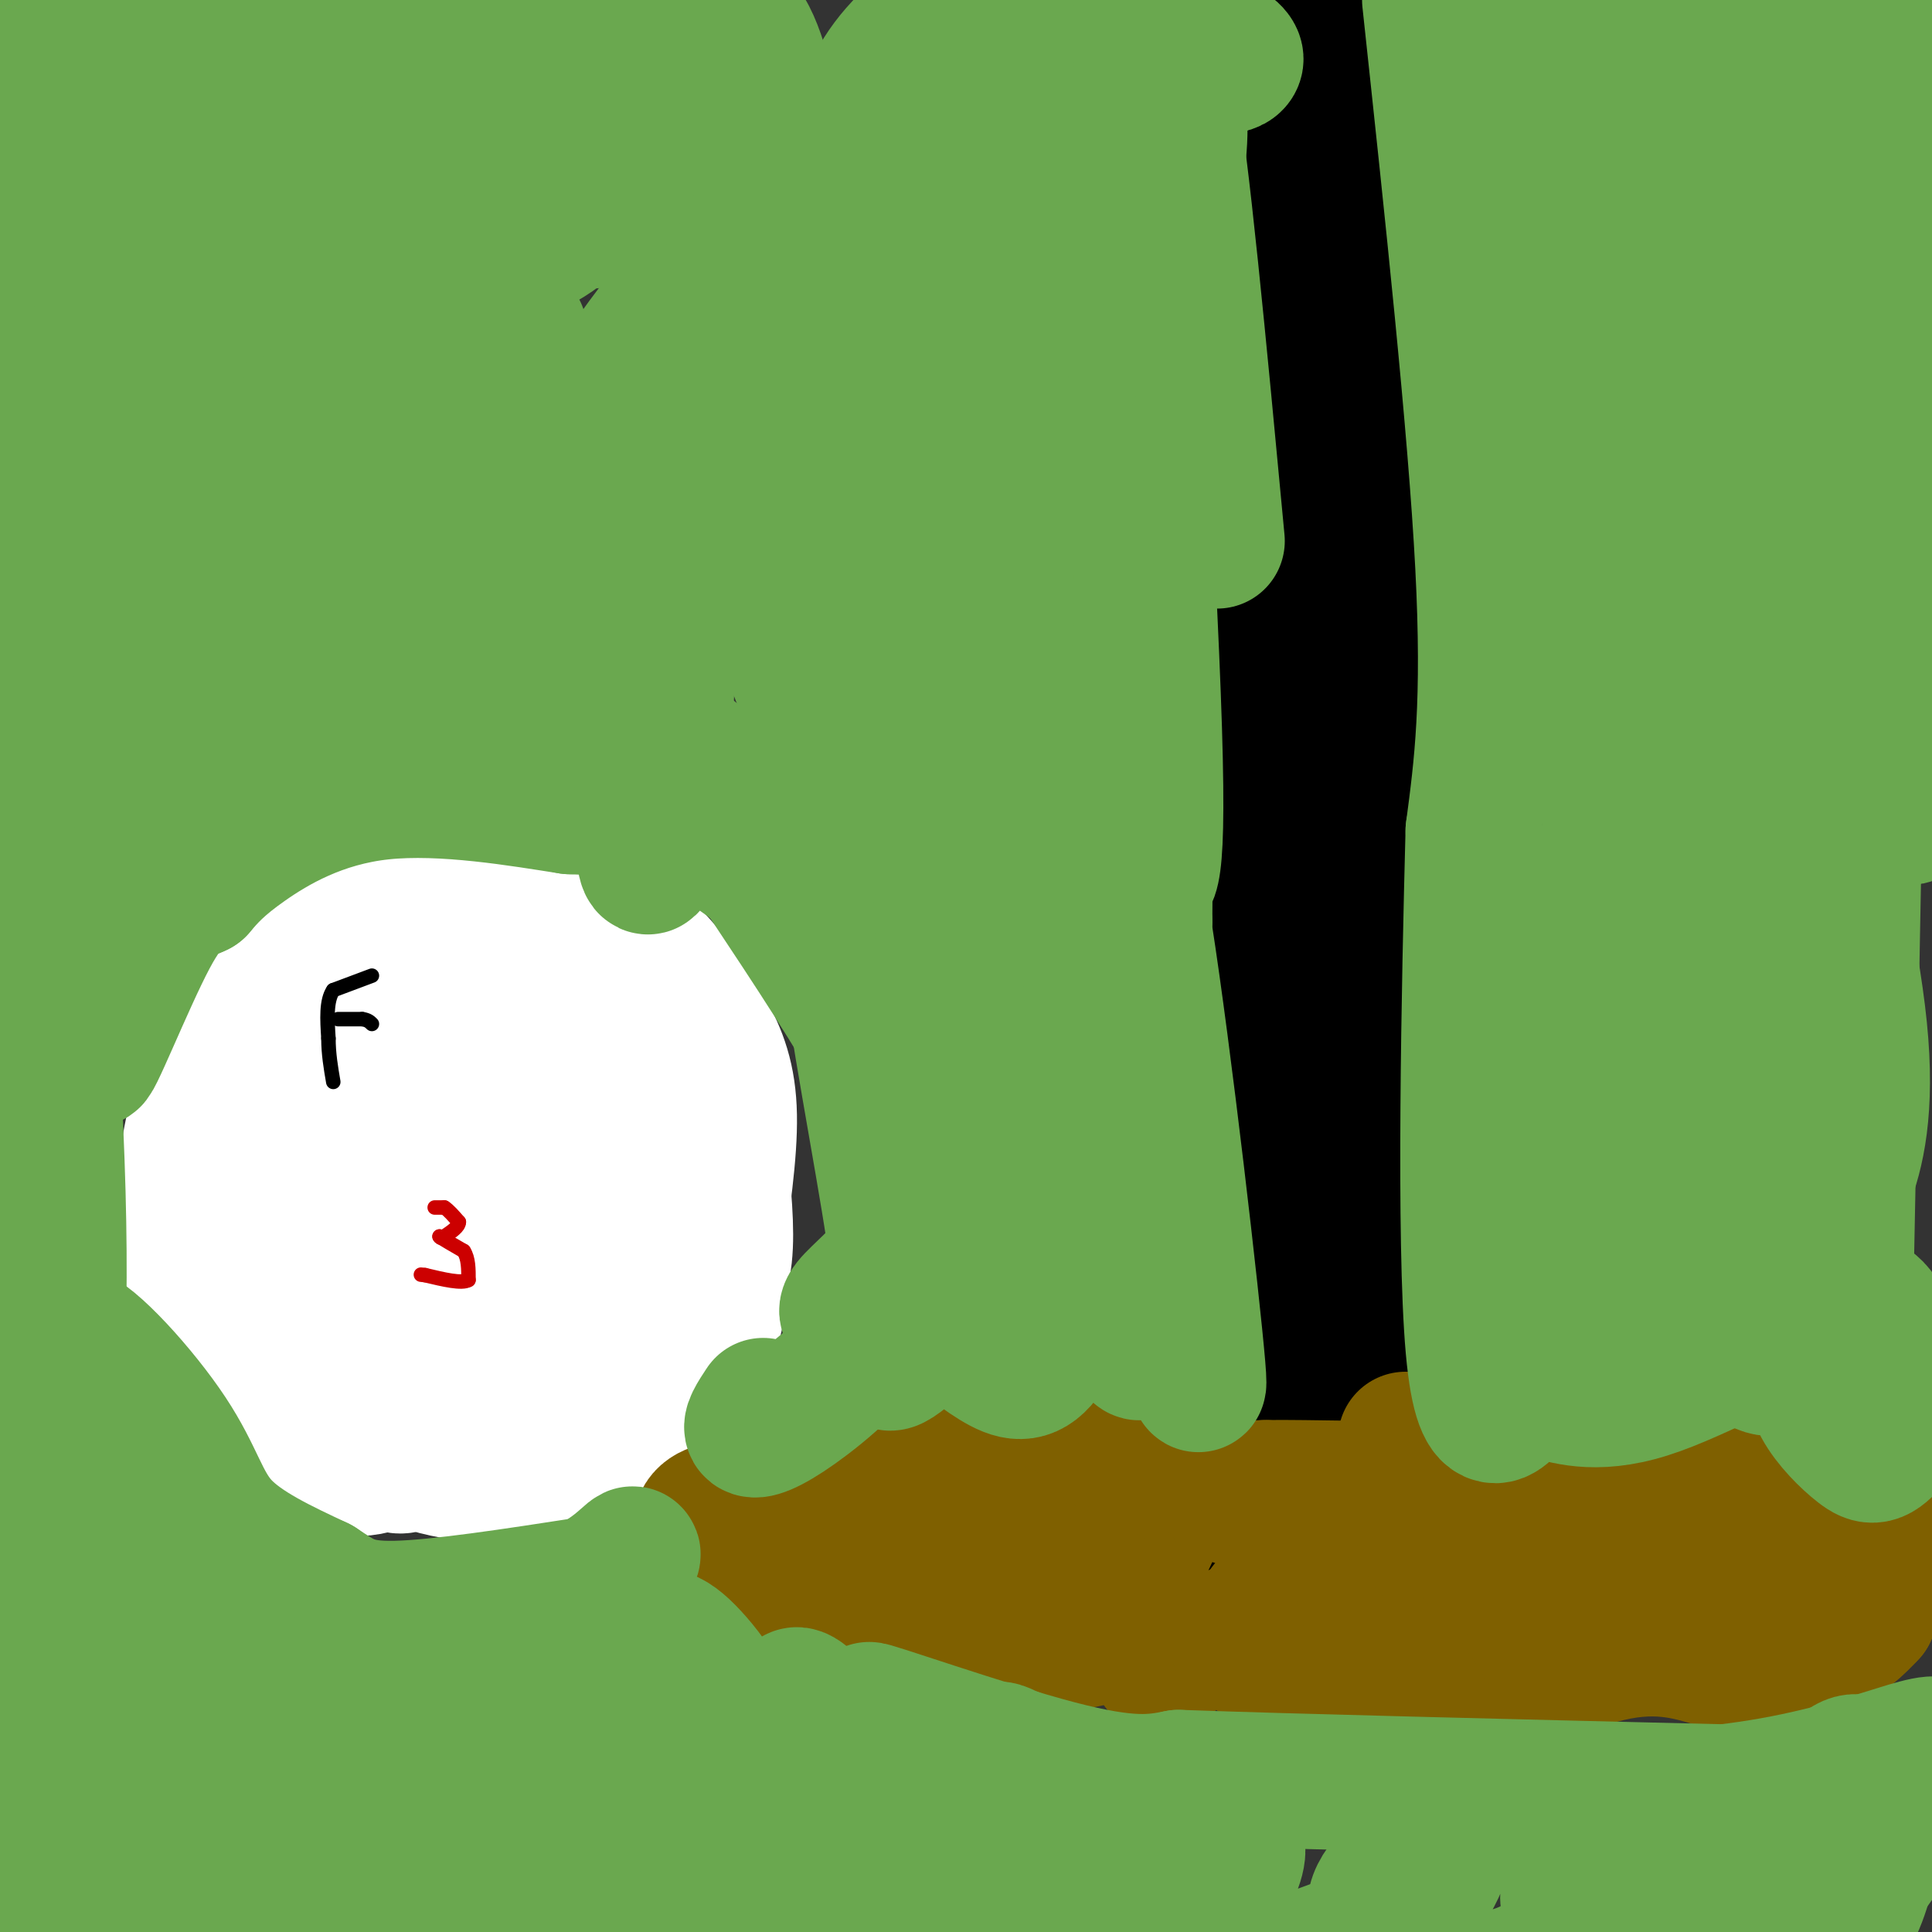<svg viewBox='0 0 400 400' version='1.1' xmlns='http://www.w3.org/2000/svg' xmlns:xlink='http://www.w3.org/1999/xlink'><rect x="0" y="0" width="400" height="400" fill="#333333" stroke="none"/><g fill='none' stroke='#ffffff' stroke-width='6' stroke-linecap='round' stroke-linejoin='round'><path d='M61,235c-0.504,-3.102 -1.009,-6.203 0,-10c1.009,-3.797 3.530,-8.289 12,-15c8.470,-6.711 22.888,-15.641 30,-19c7.112,-3.359 6.917,-1.148 10,3c3.083,4.148 9.446,10.232 13,17c3.554,6.768 4.301,14.219 4,19c-0.301,4.781 -1.651,6.890 -3,9'/><path d='M127,239c-0.421,2.130 0.025,2.954 -10,5c-10.025,2.046 -30.521,5.315 -40,2c-9.479,-3.315 -7.941,-13.215 -8,-18c-0.059,-4.785 -1.714,-4.454 3,-4c4.714,0.454 15.796,1.030 24,4c8.204,2.970 13.530,8.335 17,13c3.470,4.665 5.085,8.632 6,11c0.915,2.368 1.131,3.138 0,6c-1.131,2.862 -3.609,7.818 -8,10c-4.391,2.182 -10.696,1.591 -17,1'/><path d='M94,269c-5.144,-0.511 -9.505,-2.289 -13,-8c-3.495,-5.711 -6.126,-15.356 -7,-21c-0.874,-5.644 0.008,-7.286 3,-9c2.992,-1.714 8.092,-3.499 14,-1c5.908,2.499 12.623,9.281 17,14c4.377,4.719 6.417,7.373 7,11c0.583,3.627 -0.289,8.225 -5,11c-4.711,2.775 -13.260,3.727 -18,4c-4.740,0.273 -5.673,-0.133 -7,-2c-1.327,-1.867 -3.050,-5.195 -4,-10c-0.950,-4.805 -1.129,-11.087 1,-16c2.129,-4.913 6.564,-8.456 11,-12'/><path d='M93,230c3.607,-2.008 7.126,-1.027 12,5c4.874,6.027 11.105,17.101 14,24c2.895,6.899 2.456,9.624 1,13c-1.456,3.376 -3.927,7.404 -8,10c-4.073,2.596 -9.746,3.760 -15,3c-5.254,-0.760 -10.089,-3.446 -13,-5c-2.911,-1.554 -3.900,-1.977 -4,-8c-0.100,-6.023 0.687,-17.646 1,-24c0.313,-6.354 0.150,-7.437 5,-5c4.850,2.437 14.712,8.396 21,15c6.288,6.604 9.001,13.855 10,18c0.999,4.145 0.286,5.184 -2,5c-2.286,-0.184 -6.143,-1.592 -10,-3'/><path d='M105,278c-1.595,-2.155 -0.583,-6.042 0,-6c0.583,0.042 0.738,4.012 0,5c-0.738,0.988 -2.369,-1.006 -4,-3'/></g>
<g fill='none' stroke='#ffffff' stroke-width='28' stroke-linecap='round' stroke-linejoin='round'><path d='M99,277c-3.950,-1.084 -7.899,-2.169 -11,-4c-3.101,-1.831 -5.353,-4.410 -6,-9c-0.647,-4.590 0.312,-11.191 1,-15c0.688,-3.809 1.104,-4.824 4,-6c2.896,-1.176 8.271,-2.511 15,1c6.729,3.511 14.812,11.868 18,17c3.188,5.132 1.482,7.038 -1,9c-2.482,1.962 -5.741,3.981 -9,6'/><path d='M110,276c-3.851,1.574 -8.980,2.508 -14,0c-5.020,-2.508 -9.932,-8.457 -12,-12c-2.068,-3.543 -1.293,-4.681 0,-8c1.293,-3.319 3.105,-8.818 7,-12c3.895,-3.182 9.873,-4.046 15,-4c5.127,0.046 9.403,1.003 12,6c2.597,4.997 3.516,14.032 2,19c-1.516,4.968 -5.467,5.867 -9,8c-3.533,2.133 -6.648,5.500 -11,8c-4.352,2.500 -9.941,4.135 -15,3c-5.059,-1.135 -9.588,-5.038 -12,-8c-2.412,-2.962 -2.706,-4.981 -3,-7'/><path d='M70,269c-0.725,-4.791 -1.037,-13.270 1,-20c2.037,-6.730 6.425,-11.711 9,-15c2.575,-3.289 3.339,-4.887 7,-1c3.661,3.887 10.218,13.258 13,20c2.782,6.742 1.787,10.854 -1,16c-2.787,5.146 -7.368,11.328 -13,11c-5.632,-0.328 -12.316,-7.164 -19,-14'/><path d='M67,266c-5.844,-6.489 -10.956,-15.711 -12,-24c-1.044,-8.289 1.978,-15.644 5,-23'/><path d='M60,219c1.012,-4.524 1.042,-4.333 6,-7c4.958,-2.667 14.845,-8.190 23,-10c8.155,-1.810 14.577,0.095 21,2'/><path d='M110,204c6.611,3.828 12.638,12.397 16,18c3.362,5.603 4.059,8.239 5,14c0.941,5.761 2.126,14.646 2,20c-0.126,5.354 -1.563,7.177 -3,9'/><path d='M130,265c-2.719,6.569 -8.018,18.493 -13,25c-4.982,6.507 -9.649,7.598 -14,9c-4.351,1.402 -8.386,3.115 -13,2c-4.614,-1.115 -9.807,-5.057 -15,-9'/><path d='M75,292c-6.778,-7.800 -16.222,-22.800 -20,-33c-3.778,-10.200 -1.889,-15.600 0,-21'/><path d='M55,238c2.489,-11.444 8.711,-29.556 17,-39c8.289,-9.444 18.644,-10.222 29,-11'/><path d='M101,188c9.533,-0.378 18.867,4.178 26,11c7.133,6.822 12.067,15.911 17,25'/><path d='M144,224c3.734,6.971 4.568,11.900 5,19c0.432,7.100 0.463,16.373 0,23c-0.463,6.627 -1.418,10.608 -5,15c-3.582,4.392 -9.791,9.196 -16,14'/><path d='M128,295c-7.005,4.411 -16.517,8.440 -22,10c-5.483,1.560 -6.938,0.651 -10,0c-3.062,-0.651 -7.732,-1.043 -12,-4c-4.268,-2.957 -8.134,-8.478 -12,-14'/><path d='M72,287c0.704,-0.356 8.463,5.754 14,9c5.537,3.246 8.851,3.630 16,4c7.149,0.370 18.133,0.728 26,-4c7.867,-4.728 12.618,-14.542 16,-21c3.382,-6.458 5.395,-9.559 6,-15c0.605,-5.441 -0.197,-13.220 -1,-21'/><path d='M149,239c-0.522,-5.568 -1.325,-8.987 -5,-15c-3.675,-6.013 -10.220,-14.619 -14,-19c-3.780,-4.381 -4.794,-4.537 -8,-4c-3.206,0.537 -8.603,1.769 -14,3'/><path d='M108,204c-6.105,5.119 -14.367,16.417 -18,23c-3.633,6.583 -2.638,8.451 -2,13c0.638,4.549 0.918,11.779 4,15c3.082,3.221 8.964,2.432 16,-4c7.036,-6.432 15.224,-18.508 19,-24c3.776,-5.492 3.139,-4.399 2,-7c-1.139,-2.601 -2.780,-8.896 -4,-12c-1.220,-3.104 -2.018,-3.018 -5,-3c-2.982,0.018 -8.149,-0.034 -14,3c-5.851,3.034 -12.386,9.152 -16,17c-3.614,7.848 -4.307,17.424 -5,27'/><path d='M85,252c-0.581,6.835 0.466,10.422 5,16c4.534,5.578 12.555,13.147 15,17c2.445,3.853 -0.685,3.992 -5,6c-4.315,2.008 -9.816,5.887 -15,9c-5.184,3.113 -10.053,5.461 -16,3c-5.947,-2.461 -12.974,-9.730 -20,-17'/><path d='M49,286c-5.778,-8.022 -10.222,-19.578 -11,-31c-0.778,-11.422 2.111,-22.711 5,-34'/><path d='M43,221c2.113,-8.577 4.896,-13.021 10,-18c5.104,-4.979 12.528,-10.494 17,-14c4.472,-3.506 5.992,-5.002 13,-5c7.008,0.002 19.504,1.501 32,3'/><path d='M115,187c8.616,1.954 14.155,5.338 19,10c4.845,4.662 8.997,10.601 12,16c3.003,5.399 4.858,10.257 5,18c0.142,7.743 -1.429,18.372 -3,29'/><path d='M148,260c-0.260,5.350 0.590,4.226 -3,10c-3.590,5.774 -11.618,18.445 -18,24c-6.382,5.555 -11.116,3.994 -18,1c-6.884,-2.994 -15.917,-7.421 -21,-11c-5.083,-3.579 -6.215,-6.310 -8,-11c-1.785,-4.690 -4.224,-11.340 -5,-18c-0.776,-6.660 0.112,-13.330 1,-20'/><path d='M76,235c0.829,-7.292 2.402,-15.521 4,-21c1.598,-5.479 3.220,-8.209 7,-10c3.780,-1.791 9.716,-2.644 15,-3c5.284,-0.356 9.916,-0.214 15,6c5.084,6.214 10.622,18.499 13,27c2.378,8.501 1.598,13.218 0,19c-1.598,5.782 -4.012,12.628 -7,18c-2.988,5.372 -6.549,9.268 -19,12c-12.451,2.732 -33.791,4.299 -44,2c-10.209,-2.299 -9.287,-8.465 -9,-13c0.287,-4.535 -0.061,-7.439 2,-11c2.061,-3.561 6.530,-7.781 11,-12'/><path d='M64,249c6.221,-3.513 16.273,-6.295 22,-6c5.727,0.295 7.129,3.666 9,9c1.871,5.334 4.210,12.631 1,22c-3.210,9.369 -11.971,20.812 -14,26c-2.029,5.188 2.673,4.123 7,0c4.327,-4.123 8.280,-11.302 11,-16c2.720,-4.698 4.206,-6.914 4,-16c-0.206,-9.086 -2.103,-25.043 -4,-41'/><path d='M100,227c-1.292,-7.354 -2.522,-5.238 -3,-6c-0.478,-0.762 -0.205,-4.403 3,-1c3.205,3.403 9.341,13.848 13,20c3.659,6.152 4.841,8.010 4,16c-0.841,7.990 -3.705,22.110 -6,30c-2.295,7.890 -4.020,9.548 -7,12c-2.980,2.452 -7.213,5.698 -12,5c-4.787,-0.698 -10.126,-5.339 -14,-9c-3.874,-3.661 -6.282,-6.342 -8,-12c-1.718,-5.658 -2.746,-14.293 -3,-19c-0.254,-4.707 0.266,-5.486 2,-8c1.734,-2.514 4.683,-6.762 10,-10c5.317,-3.238 13.003,-5.466 20,-6c6.997,-0.534 13.307,0.625 18,3c4.693,2.375 7.769,5.964 9,9c1.231,3.036 0.615,5.518 0,8'/><path d='M126,259c-1.189,4.253 -4.161,10.884 -10,18c-5.839,7.116 -14.546,14.716 -20,18c-5.454,3.284 -7.654,2.252 -10,2c-2.346,-0.252 -4.839,0.275 -9,-4c-4.161,-4.275 -9.991,-13.353 -12,-21c-2.009,-7.647 -0.198,-13.862 1,-18c1.198,-4.138 1.783,-6.200 5,-10c3.217,-3.800 9.068,-9.338 12,-12c2.932,-2.662 2.946,-2.448 7,-2c4.054,0.448 12.149,1.130 20,4c7.851,2.870 15.460,7.926 20,11c4.540,3.074 6.011,4.164 7,7c0.989,2.836 1.494,7.418 2,12'/></g>
<g fill='none' stroke='#cc0000' stroke-width='3' stroke-linecap='round' stroke-linejoin='round'><path d='M90,250c0.000,0.000 2.000,0.000 2,0'/><path d='M92,250c0.833,0.500 1.917,1.750 3,3'/><path d='M95,253c0.000,1.000 -1.500,2.000 -3,3'/><path d='M92,256c-0.667,0.500 -0.833,0.250 -1,0'/><path d='M91,256c0.667,0.500 2.833,1.750 5,3'/><path d='M96,259c1.000,1.500 1.000,3.750 1,6'/><path d='M97,265c-1.333,0.833 -5.167,-0.083 -9,-1'/><path d='M88,264c-1.500,-0.167 -0.750,-0.083 0,0'/></g>
<g fill='none' stroke='#000000' stroke-width='3' stroke-linecap='round' stroke-linejoin='round'><path d='M77,202c0.000,0.000 -8.000,3.000 -8,3'/><path d='M69,205c-1.500,2.167 -1.250,6.083 -1,10'/><path d='M68,215c0.000,3.167 0.500,6.083 1,9'/><path d='M70,211c0.000,0.000 5.000,0.000 5,0'/><path d='M75,211c1.167,0.167 1.583,0.583 2,1'/></g>
<g fill='none' stroke='#000000' stroke-width='28' stroke-linecap='round' stroke-linejoin='round'><path d='M277,6c0.000,0.000 -1.000,26.000 -1,26'/><path d='M276,32c-0.167,8.000 -0.083,15.000 0,22'/><path d='M276,54c-0.333,10.333 -1.167,25.167 -2,40'/><path d='M274,94c-0.500,17.000 -0.750,39.500 -1,62'/><path d='M273,156c-0.333,17.167 -0.667,29.083 -1,41'/><path d='M272,197c0.733,12.644 3.067,23.756 3,35c-0.067,11.244 -2.533,22.622 -5,34'/><path d='M270,266c-0.833,10.167 -0.417,18.583 0,27'/><path d='M270,293c-0.167,10.000 -0.583,21.500 -1,33'/><path d='M269,326c-0.333,8.500 -0.667,13.250 -1,18'/><path d='M268,344c1.833,3.167 6.917,2.083 12,1'/><path d='M280,345c0.167,-0.500 -5.417,-2.250 -11,-4'/><path d='M269,341c-3.667,-0.667 -7.333,-0.333 -11,0'/><path d='M258,341c-0.833,-8.833 2.583,-30.917 6,-53'/><path d='M264,288c2.311,-12.911 5.089,-18.689 6,-34c0.911,-15.311 -0.044,-40.156 -1,-65'/><path d='M269,189c1.000,-28.500 4.000,-67.250 7,-106'/><path d='M276,83c1.667,-28.333 2.333,-46.167 3,-64'/><path d='M279,19c0.556,-13.067 0.444,-13.733 1,-11c0.556,2.733 1.778,8.867 3,15'/><path d='M283,23c0.500,9.833 0.250,26.917 0,44'/><path d='M283,67c0.400,16.178 1.400,34.622 1,47c-0.400,12.378 -2.200,18.689 -4,25'/><path d='M280,139c-0.667,9.833 -0.333,21.917 0,34'/><path d='M280,173c-0.167,22.833 -0.583,62.917 -1,103'/><path d='M279,276c-0.500,24.667 -1.250,34.833 -2,45'/><path d='M277,321c-0.333,10.333 -0.167,13.667 0,17'/><path d='M277,338c-4.345,0.750 -15.208,-5.875 -20,-12c-4.792,-6.125 -3.512,-11.750 -2,-18c1.512,-6.250 3.256,-13.125 5,-20'/><path d='M260,288c1.333,-20.833 2.167,-62.917 3,-105'/><path d='M263,183c0.500,-28.833 0.250,-48.417 0,-68'/><path d='M263,115c0.167,-25.833 0.583,-56.417 1,-87'/><path d='M264,28c0.833,-19.000 2.417,-23.000 4,-27'/></g>
<g fill='none' stroke='#7f6000' stroke-width='28' stroke-linecap='round' stroke-linejoin='round'><path d='M147,321c0.000,0.000 1.000,5.000 1,5'/><path d='M148,326c-0.822,-1.267 -3.378,-6.933 -3,-10c0.378,-3.067 3.689,-3.533 7,-4'/><path d='M152,312c5.833,-1.667 16.917,-3.833 28,-6'/><path d='M180,306c14.167,-1.667 35.583,-2.833 57,-4'/><path d='M237,302c8.500,4.167 1.250,16.583 -6,29'/><path d='M231,331c-0.893,5.595 -0.125,5.083 -1,6c-0.875,0.917 -3.393,3.262 -12,3c-8.607,-0.262 -23.304,-3.131 -38,-6'/><path d='M180,334c-11.111,-1.644 -19.889,-2.756 -19,-3c0.889,-0.244 11.444,0.378 22,1'/><path d='M210,318c0.000,0.000 -2.000,-1.000 -2,-1'/><path d='M208,317c-6.222,0.244 -20.778,1.356 -19,4c1.778,2.644 19.889,6.822 38,11'/><path d='M227,332c8.500,3.667 10.750,7.333 13,11'/><path d='M240,343c2.167,2.167 1.083,2.083 0,2'/><path d='M291,298c0.000,0.000 5.000,50.000 5,50'/><path d='M296,348c7.444,6.622 23.556,-1.822 35,-5c11.444,-3.178 18.222,-1.089 25,1'/><path d='M356,344c8.111,-0.200 15.889,-1.200 21,-3c5.111,-1.800 7.556,-4.400 10,-7'/><path d='M387,334c2.060,-4.571 2.208,-12.500 3,-16c0.792,-3.500 2.226,-2.571 -4,-4c-6.226,-1.429 -20.113,-5.214 -34,-9'/><path d='M352,305c-12.133,-2.022 -25.467,-2.578 -32,-1c-6.533,1.578 -6.267,5.289 -6,9'/><path d='M314,313c-1.212,2.292 -1.242,3.522 2,7c3.242,3.478 9.758,9.206 14,10c4.242,0.794 6.212,-3.344 7,-6c0.788,-2.656 0.394,-3.828 0,-5'/><path d='M337,319c2.160,-0.476 7.560,0.835 11,3c3.440,2.165 4.919,5.183 4,5c-0.919,-0.183 -4.237,-3.567 -6,-7c-1.763,-3.433 -1.970,-6.914 -1,-9c0.970,-2.086 3.116,-2.776 8,0c4.884,2.776 12.507,9.016 16,12c3.493,2.984 2.855,2.710 2,3c-0.855,0.290 -1.928,1.145 -3,2'/><path d='M368,328c-6.405,0.536 -20.917,0.875 -35,0c-14.083,-0.875 -27.738,-2.964 -36,-5c-8.262,-2.036 -11.131,-4.018 -14,-6'/><path d='M283,317c-8.711,-2.400 -23.489,-5.400 -28,-7c-4.511,-1.600 1.244,-1.800 7,-2'/><path d='M262,308c8.608,-0.137 26.627,0.520 35,0c8.373,-0.520 7.100,-2.217 4,4c-3.100,6.217 -8.029,20.348 -14,26c-5.971,5.652 -12.986,2.826 -20,0'/><path d='M267,338c-4.727,-0.764 -6.546,-2.674 -5,-5c1.546,-2.326 6.456,-5.067 15,1c8.544,6.067 20.724,20.941 21,27c0.276,6.059 -11.350,3.303 -19,-1c-7.650,-4.303 -11.325,-10.151 -15,-16'/><path d='M264,344c-2.948,-4.618 -2.818,-8.162 -1,-10c1.818,-1.838 5.324,-1.970 8,0c2.676,1.970 4.521,6.044 5,8c0.479,1.956 -0.410,1.796 -3,2c-2.590,0.204 -6.883,0.773 -10,0c-3.117,-0.773 -5.059,-2.886 -7,-5'/><path d='M256,339c-1.167,-1.000 -0.583,-1.000 0,-1'/></g>
<g fill='none' stroke='#6aa84f' stroke-width='28' stroke-linecap='round' stroke-linejoin='round'><path d='M14,49c9.012,-20.494 18.024,-40.988 15,-40c-3.024,0.988 -18.083,23.458 -19,22c-0.917,-1.458 12.310,-26.845 14,-33c1.690,-6.155 -8.155,6.923 -18,20'/><path d='M6,18c-5.414,7.112 -9.948,14.891 -7,8c2.948,-6.891 13.379,-28.452 13,-28c-0.379,0.452 -11.569,22.918 -9,25c2.569,2.082 18.898,-16.221 26,-23c7.102,-6.779 4.976,-2.033 -2,11c-6.976,13.033 -18.801,34.355 -23,43c-4.199,8.645 -0.771,4.613 2,2c2.771,-2.613 4.886,-3.806 7,-5'/><path d='M13,51c8.968,-13.176 27.886,-43.616 30,-47c2.114,-3.384 -12.578,20.289 -26,45c-13.422,24.711 -25.575,50.461 -11,34c14.575,-16.461 55.879,-75.132 63,-85c7.121,-9.868 -19.939,29.066 -47,68'/><path d='M22,66c-11.426,18.286 -16.490,30.002 -11,23c5.490,-7.002 21.533,-32.722 41,-60c19.467,-27.278 42.356,-56.113 29,-32c-13.356,24.113 -62.959,101.175 -70,116c-7.041,14.825 28.479,-32.588 64,-80'/><path d='M75,33c17.154,-21.095 28.037,-33.834 22,-27c-6.037,6.834 -28.996,33.241 -47,57c-18.004,23.759 -31.054,44.869 -34,52c-2.946,7.131 4.210,0.283 8,-11c3.790,-11.283 4.213,-26.999 4,-35c-0.213,-8.001 -1.061,-8.286 -3,2c-1.939,10.286 -4.970,31.143 -8,52'/><path d='M17,123c-2.491,28.348 -4.719,73.217 -6,65c-1.281,-8.217 -1.614,-69.520 -1,-76c0.614,-6.480 2.175,41.863 2,72c-0.175,30.137 -2.088,42.069 -4,54'/><path d='M8,238c-1.467,-11.317 -3.136,-66.611 -2,-70c1.136,-3.389 5.075,45.126 6,79c0.925,33.874 -1.164,53.107 -3,50c-1.836,-3.107 -3.418,-28.553 -5,-54'/><path d='M4,243c-0.762,24.764 -0.168,113.674 0,127c0.168,13.326 -0.089,-48.933 -1,-66c-0.911,-17.067 -2.476,11.059 -2,35c0.476,23.941 2.993,43.697 4,49c1.007,5.303 0.503,-3.849 0,-13'/><path d='M5,375c-0.101,-19.356 -0.353,-61.247 -1,-71c-0.647,-9.753 -1.688,12.632 2,42c3.688,29.368 12.104,65.720 13,52c0.896,-13.720 -5.729,-77.513 -9,-99c-3.271,-21.487 -3.188,-0.670 -2,13c1.188,13.670 3.482,20.191 9,33c5.518,12.809 14.259,31.904 23,51'/><path d='M40,396c4.368,10.101 3.787,9.852 5,10c1.213,0.148 4.220,0.692 -5,-24c-9.220,-24.692 -30.667,-74.618 -31,-82c-0.333,-7.382 20.449,27.782 24,32c3.551,4.218 -10.128,-22.509 -16,-37c-5.872,-14.491 -3.936,-16.745 -2,-19'/><path d='M15,276c3.798,0.821 14.292,12.375 20,21c5.708,8.625 6.631,14.321 11,19c4.369,4.679 12.185,8.339 20,12'/><path d='M66,328c4.889,3.200 7.111,5.200 16,5c8.889,-0.200 24.444,-2.600 40,-5'/><path d='M122,328c9.091,-4.206 11.818,-12.220 6,1c-5.818,13.220 -20.182,47.675 -26,62c-5.818,14.325 -3.091,8.522 -4,5c-0.909,-3.522 -5.455,-4.761 -10,-6'/><path d='M88,390c-3.848,-3.740 -8.469,-10.089 -10,-16c-1.531,-5.911 0.026,-11.385 2,-13c1.974,-1.615 4.363,0.630 7,3c2.637,2.370 5.521,4.865 7,10c1.479,5.135 1.553,12.908 1,17c-0.553,4.092 -1.732,4.502 -4,6c-2.268,1.498 -5.625,4.083 -11,3c-5.375,-1.083 -12.767,-5.833 -16,-13c-3.233,-7.167 -2.305,-16.752 -1,-23c1.305,-6.248 2.989,-9.159 7,-6c4.011,3.159 10.349,12.389 13,19c2.651,6.611 1.615,10.603 0,14c-1.615,3.397 -3.807,6.198 -6,9'/><path d='M77,400c-3.545,1.130 -9.408,-0.546 -14,-4c-4.592,-3.454 -7.912,-8.687 -10,-17c-2.088,-8.313 -2.943,-19.708 -1,-25c1.943,-5.292 6.683,-4.482 11,-3c4.317,1.482 8.209,3.637 10,7c1.791,3.363 1.480,7.936 -1,11c-2.480,3.064 -7.128,4.620 -9,6c-1.872,1.380 -0.968,2.585 -5,-1c-4.032,-3.585 -12.998,-11.959 -17,-16c-4.002,-4.041 -3.038,-3.748 -2,-7c1.038,-3.252 2.151,-10.048 5,-13c2.849,-2.952 7.434,-2.059 12,-1c4.566,1.059 9.114,2.285 13,6c3.886,3.715 7.110,9.919 8,14c0.890,4.081 -0.555,6.041 -2,8'/><path d='M75,365c-2.235,-0.513 -6.824,-5.797 -7,-11c-0.176,-5.203 4.061,-10.325 6,-13c1.939,-2.675 1.580,-2.902 5,-2c3.420,0.902 10.618,2.935 15,6c4.382,3.065 5.950,7.163 6,10c0.050,2.837 -1.416,4.413 -3,5c-1.584,0.587 -3.287,0.184 -4,-2c-0.713,-2.184 -0.436,-6.151 1,-9c1.436,-2.849 4.031,-4.581 6,-5c1.969,-0.419 3.311,0.475 6,2c2.689,1.525 6.724,3.680 9,10c2.276,6.320 2.793,16.806 2,19c-0.793,2.194 -2.897,-3.903 -5,-10'/><path d='M112,365c-1.046,-5.705 -1.160,-14.967 -1,-20c0.160,-5.033 0.593,-5.836 3,-4c2.407,1.836 6.789,6.312 10,12c3.211,5.688 5.250,12.589 6,19c0.750,6.411 0.212,12.334 -2,15c-2.212,2.666 -6.097,2.076 -8,-6c-1.903,-8.076 -1.825,-23.639 0,-29c1.825,-5.361 5.396,-0.519 9,5c3.604,5.519 7.239,11.717 9,20c1.761,8.283 1.646,18.652 0,24c-1.646,5.348 -4.823,5.674 -8,6'/><path d='M130,407c-3.422,-0.557 -7.976,-4.949 -11,-9c-3.024,-4.051 -4.518,-7.762 -5,-16c-0.482,-8.238 0.049,-21.004 3,-27c2.951,-5.996 8.320,-5.223 13,-4c4.680,1.223 8.669,2.896 12,6c3.331,3.104 6.004,7.637 7,12c0.996,4.363 0.313,8.554 0,11c-0.313,2.446 -0.258,3.147 -2,4c-1.742,0.853 -5.283,1.858 -9,-1c-3.717,-2.858 -7.610,-9.578 -10,-16c-2.390,-6.422 -3.276,-12.546 -2,-17c1.276,-4.454 4.713,-7.239 7,-9c2.287,-1.761 3.425,-2.500 5,-2c1.575,0.500 3.587,2.237 6,5c2.413,2.763 5.227,6.552 8,13c2.773,6.448 5.507,15.557 6,21c0.493,5.443 -1.253,7.222 -3,9'/><path d='M155,387c-1.837,0.841 -4.931,-1.556 -7,-3c-2.069,-1.444 -3.115,-1.934 -5,-8c-1.885,-6.066 -4.611,-17.706 -5,-23c-0.389,-5.294 1.559,-4.240 5,-1c3.441,3.240 8.375,8.667 13,17c4.625,8.333 8.943,19.572 10,25c1.057,5.428 -1.146,5.045 -4,2c-2.854,-3.045 -6.360,-8.752 -8,-14c-1.640,-5.248 -1.415,-10.036 -1,-13c0.415,-2.964 1.018,-4.104 3,-5c1.982,-0.896 5.341,-1.549 10,3c4.659,4.549 10.617,14.300 13,21c2.383,6.700 1.192,10.350 0,14'/><path d='M179,402c-2.668,-0.493 -9.338,-8.725 -13,-15c-3.662,-6.275 -4.316,-10.592 -4,-16c0.316,-5.408 1.603,-11.906 2,-16c0.397,-4.094 -0.097,-5.786 4,-2c4.097,3.786 12.783,13.048 17,23c4.217,9.952 3.963,20.594 3,26c-0.963,5.406 -2.635,5.576 -4,7c-1.365,1.424 -2.422,4.103 -4,-3c-1.578,-7.103 -3.677,-23.986 -4,-33c-0.323,-9.014 1.130,-10.158 5,-8c3.870,2.158 10.157,7.620 15,16c4.843,8.380 8.241,19.680 9,25c0.759,5.320 -1.120,4.660 -3,4'/><path d='M202,410c-2.892,-2.613 -8.620,-11.145 -11,-18c-2.380,-6.855 -1.410,-12.031 0,-16c1.410,-3.969 3.260,-6.730 7,-5c3.740,1.730 9.369,7.951 14,16c4.631,8.049 8.265,17.927 9,22c0.735,4.073 -1.428,2.342 -3,2c-1.572,-0.342 -2.552,0.707 -6,-4c-3.448,-4.707 -9.363,-15.169 -11,-24c-1.637,-8.831 1.004,-16.032 3,-19c1.996,-2.968 3.347,-1.704 5,-1c1.653,0.704 3.608,0.849 7,7c3.392,6.151 8.221,18.310 10,26c1.779,7.690 0.508,10.911 -2,12c-2.508,1.089 -6.254,0.044 -10,-1'/><path d='M214,407c-4.358,-1.691 -10.252,-5.417 -15,-12c-4.748,-6.583 -8.349,-16.023 -10,-22c-1.651,-5.977 -1.351,-8.493 5,-7c6.351,1.493 18.752,6.994 24,11c5.248,4.006 3.344,6.518 3,8c-0.344,1.482 0.871,1.933 -4,2c-4.871,0.067 -15.827,-0.250 -23,-2c-7.173,-1.750 -10.562,-4.933 -14,-10c-3.438,-5.067 -6.926,-12.018 -4,-15c2.926,-2.982 12.264,-1.995 20,0c7.736,1.995 13.868,4.997 20,8'/><path d='M216,368c-7.071,-2.619 -34.750,-13.167 -36,-14c-1.250,-0.833 23.929,8.048 39,12c15.071,3.952 20.036,2.976 25,2'/><path d='M244,368c23.000,0.833 68.000,1.917 113,3'/><path d='M357,371c28.689,-3.267 43.911,-12.933 45,-9c1.089,3.933 -11.956,21.467 -25,39'/><path d='M377,401c-4.576,6.423 -3.515,2.982 -3,-3c0.515,-5.982 0.485,-14.504 2,-21c1.515,-6.496 4.576,-10.967 7,-12c2.424,-1.033 4.210,1.372 5,4c0.790,2.628 0.585,5.479 0,10c-0.585,4.521 -1.548,10.712 -4,16c-2.452,5.288 -6.392,9.671 -10,12c-3.608,2.329 -6.884,2.603 -9,2c-2.116,-0.603 -3.073,-2.081 -5,-4c-1.927,-1.919 -4.826,-4.277 -5,-10c-0.174,-5.723 2.376,-14.810 2,-14c-0.376,0.810 -3.679,11.517 -7,17c-3.321,5.483 -6.661,5.741 -10,6'/><path d='M340,404c-4.678,-0.108 -11.373,-3.379 -14,-7c-2.627,-3.621 -1.187,-7.591 1,-11c2.187,-3.409 5.121,-6.258 7,-6c1.879,0.258 2.702,3.621 2,7c-0.702,3.379 -2.928,6.773 -7,11c-4.072,4.227 -9.991,9.287 -17,11c-7.009,1.713 -15.107,0.078 -19,-1c-3.893,-1.078 -3.580,-1.598 -5,-4c-1.420,-2.402 -4.574,-6.687 -3,-11c1.574,-4.313 7.876,-8.655 11,-10c3.124,-1.345 3.069,0.308 2,3c-1.069,2.692 -3.153,6.423 -8,10c-4.847,3.577 -12.459,7.002 -19,9c-6.541,1.998 -12.012,2.571 -16,1c-3.988,-1.571 -6.494,-5.285 -9,-9'/><path d='M246,397c-1.158,-3.807 0.447,-8.823 3,-12c2.553,-3.177 6.054,-4.514 7,-3c0.946,1.514 -0.664,5.880 -4,11c-3.336,5.120 -8.398,10.994 -13,15c-4.602,4.006 -8.743,6.145 -11,6c-2.257,-0.145 -2.628,-2.572 -3,-5'/><path d='M158,291c-1.539,2.324 -3.078,4.648 -2,5c1.078,0.352 4.774,-1.266 11,-6c6.226,-4.734 14.984,-12.582 19,-23c4.016,-10.418 3.290,-23.405 2,-33c-1.290,-9.595 -3.145,-15.797 -5,-22'/><path d='M183,212c-2.900,-9.511 -7.651,-22.290 -7,-13c0.651,9.290 6.704,40.647 9,56c2.296,15.353 0.833,14.702 -1,15c-1.833,0.298 -4.038,1.544 -6,2c-1.962,0.456 -3.682,0.123 -2,-2c1.682,-2.123 6.766,-6.035 9,-10c2.234,-3.965 1.617,-7.982 1,-12'/><path d='M186,248c2.496,-3.470 8.236,-6.147 -3,-27c-11.236,-20.853 -39.448,-59.884 -41,-65c-1.552,-5.116 23.557,23.681 34,37c10.443,13.319 6.222,11.159 2,9'/><path d='M178,202c-3.048,-2.667 -11.667,-13.833 -20,-21c-8.333,-7.167 -16.381,-10.333 -23,-12c-6.619,-1.667 -11.810,-1.833 -17,-2'/><path d='M118,167c-9.905,-1.536 -26.167,-4.375 -39,-3c-12.833,1.375 -22.238,6.964 -28,11c-5.762,4.036 -7.881,6.518 -10,9'/><path d='M41,184c-2.893,1.519 -5.127,0.817 -10,10c-4.873,9.183 -12.386,28.251 -12,25c0.386,-3.251 8.670,-28.820 14,-44c5.330,-15.180 7.704,-19.972 13,-28c5.296,-8.028 13.513,-19.294 16,-22c2.487,-2.706 -0.757,3.147 -4,9'/><path d='M58,134c-10.541,15.005 -34.894,48.019 -27,33c7.894,-15.019 48.035,-78.071 62,-102c13.965,-23.929 1.754,-8.733 -6,-1c-7.754,7.733 -11.052,8.005 -14,9c-2.948,0.995 -5.548,2.713 -13,14c-7.452,11.287 -19.756,32.141 -26,45c-6.244,12.859 -6.426,17.721 -6,20c0.426,2.279 1.461,1.973 3,2c1.539,0.027 3.581,0.386 11,-8c7.419,-8.386 20.215,-25.516 28,-38c7.785,-12.484 10.557,-20.323 12,-25c1.443,-4.677 1.555,-6.194 0,-7c-1.555,-0.806 -4.778,-0.903 -8,-1'/><path d='M74,75c-7.718,6.214 -23.014,22.251 -32,36c-8.986,13.749 -11.664,25.212 -13,32c-1.336,6.788 -1.331,8.901 -1,11c0.331,2.099 0.987,4.185 4,5c3.013,0.815 8.383,0.358 16,-5c7.617,-5.358 17.482,-15.616 27,-28c9.518,-12.384 18.689,-26.893 25,-39c6.311,-12.107 9.761,-21.812 6,-18c-3.761,3.812 -14.735,21.140 -20,30c-5.265,8.860 -4.822,9.253 -7,18c-2.178,8.747 -6.975,25.850 -7,33c-0.025,7.150 4.724,4.348 6,6c1.276,1.652 -0.921,7.758 9,-7c9.921,-14.758 31.961,-50.379 54,-86'/><path d='M141,63c3.265,-7.705 -15.571,16.033 -25,36c-9.429,19.967 -9.451,36.161 -9,43c0.451,6.839 1.374,4.321 2,4c0.626,-0.321 0.955,1.555 5,-2c4.045,-3.555 11.805,-12.540 18,-27c6.195,-14.460 10.826,-34.396 11,-39c0.174,-4.604 -4.108,6.123 -6,10c-1.892,3.877 -1.394,0.905 -2,17c-0.606,16.095 -2.317,51.256 -2,66c0.317,14.744 2.662,9.070 4,-8c1.338,-17.070 1.669,-45.535 2,-74'/><path d='M139,89c2.444,-16.008 7.555,-19.029 12,-18c4.445,1.029 8.222,6.107 11,10c2.778,3.893 4.555,6.602 7,22c2.445,15.398 5.559,43.485 5,53c-0.559,9.515 -4.789,0.458 -10,-24c-5.211,-24.458 -11.403,-64.316 -5,-48c6.403,16.316 25.401,88.804 27,101c1.599,12.196 -14.200,-35.902 -30,-84'/><path d='M156,101c-6.251,-16.690 -6.877,-16.414 -8,-16c-1.123,0.414 -2.742,0.967 4,20c6.742,19.033 21.844,56.547 28,70c6.156,13.453 3.364,2.844 3,-2c-0.364,-4.844 1.699,-3.925 0,-17c-1.699,-13.075 -7.160,-40.144 -11,-55c-3.840,-14.856 -6.060,-17.497 2,3c8.060,20.497 26.401,64.134 36,93c9.599,28.866 10.457,42.962 5,27c-5.457,-15.962 -17.228,-61.981 -29,-108'/><path d='M186,116c-5.127,-20.262 -3.443,-16.916 -4,-15c-0.557,1.916 -3.355,2.402 2,23c5.355,20.598 18.862,61.309 28,93c9.138,31.691 13.907,54.363 11,53c-2.907,-1.363 -13.489,-26.760 -20,-47c-6.511,-20.240 -8.951,-35.322 -8,-35c0.951,0.322 5.295,16.048 14,34c8.705,17.952 21.773,38.129 24,41c2.227,2.871 -6.386,-11.565 -15,-26'/><path d='M218,237c-6.419,-9.797 -14.967,-21.291 -14,-18c0.967,3.291 11.447,21.367 15,35c3.553,13.633 0.178,22.823 -3,27c-3.178,4.177 -6.161,3.340 -10,1c-3.839,-2.340 -8.536,-6.184 -12,-13c-3.464,-6.816 -5.694,-16.603 -6,-22c-0.306,-5.397 1.313,-6.402 4,-4c2.687,2.402 6.442,8.211 9,12c2.558,3.789 3.920,5.559 0,11c-3.920,5.441 -13.120,14.555 -16,16c-2.880,1.445 0.560,-4.777 4,-11'/><path d='M189,271c2.406,-3.660 6.420,-7.309 10,-10c3.580,-2.691 6.726,-4.423 11,-3c4.274,1.423 9.678,6.002 10,10c0.322,3.998 -4.436,7.414 -6,6c-1.564,-1.414 0.065,-7.657 3,-10c2.935,-2.343 7.175,-0.785 11,4c3.825,4.785 7.236,12.796 8,12c0.764,-0.796 -1.118,-10.398 -3,-20'/><path d='M233,260c-0.586,-4.864 -0.550,-7.025 1,-9c1.550,-1.975 4.613,-3.765 8,8c3.387,11.765 7.099,37.085 6,24c-1.099,-13.085 -7.010,-64.575 -11,-90c-3.990,-25.425 -6.058,-24.785 -8,-25c-1.942,-0.215 -3.758,-1.284 -4,10c-0.242,11.284 1.089,34.923 3,44c1.911,9.077 4.403,3.594 6,-4c1.597,-7.594 2.298,-17.297 3,-27'/><path d='M237,191c0.247,-27.805 -0.635,-83.817 -2,-102c-1.365,-18.183 -3.212,1.464 -4,16c-0.788,14.536 -0.517,23.963 0,38c0.517,14.037 1.280,32.686 2,39c0.720,6.314 1.397,0.294 3,0c1.603,-0.294 4.131,5.138 3,-31c-1.131,-36.138 -5.920,-113.845 -7,-118c-1.080,-4.155 1.549,65.241 3,92c1.451,26.759 1.726,10.879 2,-5'/><path d='M237,120c-1.570,-23.317 -6.496,-79.109 -7,-93c-0.504,-13.891 3.413,14.120 2,43c-1.413,28.880 -8.155,58.631 -12,68c-3.845,9.369 -4.794,-1.643 -7,-10c-2.206,-8.357 -5.671,-14.058 -7,-36c-1.329,-21.942 -0.523,-60.126 0,-66c0.523,-5.874 0.761,20.563 1,47'/><path d='M207,73c0.886,27.119 2.601,71.417 -1,74c-3.601,2.583 -12.519,-36.547 -17,-64c-4.481,-27.453 -4.525,-43.227 -4,-50c0.525,-6.773 1.618,-4.543 4,5c2.382,9.543 6.052,26.399 10,48c3.948,21.601 8.174,47.945 10,65c1.826,17.055 1.252,24.819 0,27c-1.252,2.181 -3.183,-1.220 -8,-10c-4.817,-8.780 -12.519,-22.937 -21,-46c-8.481,-23.063 -17.740,-55.031 -27,-87'/><path d='M153,35c-4.237,-15.637 -1.328,-11.228 3,-5c4.328,6.228 10.077,14.276 14,23c3.923,8.724 6.020,18.123 6,24c-0.020,5.877 -2.155,8.232 -4,9c-1.845,0.768 -3.398,-0.052 -8,-10c-4.602,-9.948 -12.253,-29.026 -15,-42c-2.747,-12.974 -0.590,-19.844 1,-24c1.590,-4.156 2.614,-5.598 4,-4c1.386,1.598 3.134,6.235 4,10c0.866,3.765 0.851,6.658 -1,11c-1.851,4.342 -5.537,10.133 -8,13c-2.463,2.867 -3.701,2.810 -7,2c-3.299,-0.810 -8.657,-2.374 -13,-7c-4.343,-4.626 -7.672,-12.313 -11,-20'/><path d='M118,15c-0.705,-6.879 3.033,-14.075 5,-17c1.967,-2.925 2.163,-1.579 4,1c1.837,2.579 5.316,6.389 7,11c1.684,4.611 1.572,10.022 0,16c-1.572,5.978 -4.605,12.524 -7,16c-2.395,3.476 -4.153,3.883 -7,4c-2.847,0.117 -6.784,-0.056 -10,-3c-3.216,-2.944 -5.713,-8.657 -7,-14c-1.287,-5.343 -1.365,-10.314 0,-13c1.365,-2.686 4.172,-3.086 6,-4c1.828,-0.914 2.678,-2.343 5,2c2.322,4.343 6.115,14.459 7,21c0.885,6.541 -1.139,9.507 -4,12c-2.861,2.493 -6.561,4.514 -9,5c-2.439,0.486 -3.618,-0.561 -6,-2c-2.382,-1.439 -5.966,-3.268 -6,-9c-0.034,-5.732 3.483,-15.366 7,-25'/><path d='M103,16c2.674,-5.014 5.859,-5.050 8,-5c2.141,0.050 3.237,0.186 4,4c0.763,3.814 1.193,11.306 1,17c-0.193,5.694 -1.007,9.591 -6,16c-4.993,6.409 -14.163,15.329 -19,19c-4.837,3.671 -5.342,2.092 -7,1c-1.658,-1.092 -4.469,-1.696 -6,-4c-1.531,-2.304 -1.780,-6.306 -2,-10c-0.220,-3.694 -0.409,-7.080 1,-11c1.409,-3.920 4.416,-8.376 10,-13c5.584,-4.624 13.746,-9.417 24,-12c10.254,-2.583 22.601,-2.957 32,-2c9.399,0.957 15.852,3.246 23,8c7.148,4.754 14.993,11.973 17,16c2.007,4.027 -1.823,4.863 -4,3c-2.177,-1.863 -2.702,-6.425 -2,-12c0.702,-5.575 2.629,-12.164 7,-18c4.371,-5.836 11.185,-10.918 18,-16'/><path d='M202,-3c4.729,-3.079 7.552,-2.776 9,4c1.448,6.776 1.522,20.026 3,21c1.478,0.974 4.359,-10.329 6,-16c1.641,-5.671 2.043,-5.712 9,-4c6.957,1.712 20.469,5.177 25,8c4.531,2.823 0.080,5.004 -5,3c-5.080,-2.004 -10.791,-8.193 -14,-12c-3.209,-3.807 -3.917,-5.230 -4,-9c-0.083,-3.770 0.458,-9.885 1,-16'/><path d='M232,-24c2.720,-5.495 9.019,-11.231 14,-11c4.981,0.231 8.645,6.430 10,11c1.355,4.570 0.400,7.511 -3,10c-3.400,2.489 -9.244,4.527 -13,5c-3.756,0.473 -5.425,-0.618 -6,-4c-0.575,-3.382 -0.055,-9.056 1,-12c1.055,-2.944 2.645,-3.159 5,-2c2.355,1.159 5.477,3.692 6,9c0.523,5.308 -1.551,13.391 -4,15c-2.449,1.609 -5.271,-3.254 -6,-8c-0.729,-4.746 0.636,-9.373 2,-14'/><path d='M238,-25c2.460,-0.339 7.610,5.814 10,8c2.390,2.186 2.019,0.405 1,6c-1.019,5.595 -2.685,18.565 -5,24c-2.315,5.435 -5.277,3.334 -7,0c-1.723,-3.334 -2.206,-7.902 -1,-8c1.206,-0.098 4.102,4.275 6,9c1.898,4.725 2.797,9.803 2,18c-0.797,8.197 -3.292,19.515 -5,21c-1.708,1.485 -2.631,-6.861 -2,-14c0.631,-7.139 2.815,-13.069 5,-19'/><path d='M242,20c2.500,12.167 6.250,52.083 10,92'/><path d='M296,0c4.750,44.167 9.500,88.333 11,117c1.500,28.667 -0.250,41.833 -2,55'/><path d='M305,172c-0.845,32.179 -1.958,85.125 0,107c1.958,21.875 6.988,12.679 10,9c3.012,-3.679 4.006,-1.839 5,0'/><path d='M320,288c3.571,0.988 10.000,3.458 21,0c11.000,-3.458 26.571,-12.845 37,-15c10.429,-2.155 15.714,2.923 21,8'/><path d='M399,281c1.967,4.855 -3.617,12.994 -7,17c-3.383,4.006 -4.565,3.880 -7,2c-2.435,-1.880 -6.121,-5.515 -8,-9c-1.879,-3.485 -1.950,-6.821 -1,-11c0.950,-4.179 2.921,-9.203 5,-11c2.079,-1.797 4.267,-0.368 6,1c1.733,1.368 3.012,2.676 2,5c-1.012,2.324 -4.316,5.663 -8,7c-3.684,1.337 -7.750,0.670 -11,1c-3.250,0.330 -5.686,1.655 -10,-5c-4.314,-6.655 -10.508,-21.292 -13,-32c-2.492,-10.708 -1.284,-17.488 0,-22c1.284,-4.512 2.642,-6.756 4,-9'/><path d='M351,215c1.639,1.112 3.736,8.392 5,12c1.264,3.608 1.694,3.544 -3,11c-4.694,7.456 -14.514,22.430 -20,26c-5.486,3.570 -6.640,-4.266 -8,-12c-1.360,-7.734 -2.926,-15.366 -1,-33c1.926,-17.634 7.344,-45.269 10,-46c2.656,-0.731 2.551,25.442 -1,50c-3.551,24.558 -10.548,47.500 -14,55c-3.452,7.500 -3.358,-0.443 -3,-11c0.358,-10.557 0.981,-23.727 5,-40c4.019,-16.273 11.434,-35.649 16,-46c4.566,-10.351 6.283,-11.675 8,-13'/><path d='M345,168c5.360,-2.178 14.761,-1.123 20,7c5.239,8.123 6.315,23.314 6,45c-0.315,21.686 -2.021,49.867 -5,52c-2.979,2.133 -7.232,-21.781 -8,-42c-0.768,-20.219 1.949,-36.744 5,-48c3.051,-11.256 6.435,-17.245 8,-22c1.565,-4.755 1.311,-8.277 4,2c2.689,10.277 8.320,34.352 10,51c1.680,16.648 -0.591,25.870 -3,32c-2.409,6.130 -4.957,9.170 -7,11c-2.043,1.830 -3.581,2.450 -6,1c-2.419,-1.450 -5.720,-4.972 -9,-8c-3.280,-3.028 -6.539,-5.564 -10,-18c-3.461,-12.436 -7.124,-34.771 -8,-51c-0.876,-16.229 1.035,-26.351 4,-40c2.965,-13.649 6.982,-30.824 11,-48'/><path d='M357,92c5.452,-9.917 13.581,-10.709 19,-1c5.419,9.709 8.129,29.918 8,50c-0.129,20.082 -3.096,40.037 -7,55c-3.904,14.963 -8.746,24.933 -13,29c-4.254,4.067 -7.920,2.229 -11,0c-3.080,-2.229 -5.574,-4.850 -8,-9c-2.426,-4.150 -4.784,-9.830 -7,-17c-2.216,-7.170 -4.289,-15.831 -5,-33c-0.711,-17.169 -0.059,-42.846 1,-59c1.059,-16.154 2.526,-22.783 6,-33c3.474,-10.217 8.955,-24.020 12,-29c3.045,-4.980 3.653,-1.137 5,1c1.347,2.137 3.433,2.568 6,14c2.567,11.432 5.614,33.866 5,52c-0.614,18.134 -4.891,31.968 -9,41c-4.109,9.032 -8.051,13.262 -11,16c-2.949,2.738 -4.906,3.985 -7,4c-2.094,0.015 -4.324,-1.202 -7,-6c-2.676,-4.798 -5.797,-13.176 -8,-19c-2.203,-5.824 -3.486,-9.092 -3,-22c0.486,-12.908 2.743,-35.454 5,-58'/><path d='M328,68c3.103,-16.225 8.359,-27.787 12,-35c3.641,-7.213 5.667,-10.078 10,-10c4.333,0.078 10.974,3.098 15,14c4.026,10.902 5.439,29.687 5,42c-0.439,12.313 -2.728,18.154 -5,23c-2.272,4.846 -4.525,8.695 -8,12c-3.475,3.305 -8.172,6.064 -13,6c-4.828,-0.064 -9.785,-2.950 -12,-3c-2.215,-0.050 -1.686,2.737 -4,-5c-2.314,-7.737 -7.470,-25.998 -9,-42c-1.530,-16.002 0.568,-29.746 3,-37c2.432,-7.254 5.199,-8.020 7,-9c1.801,-0.980 2.634,-2.174 5,0c2.366,2.174 6.263,7.717 7,12c0.737,4.283 -1.686,7.307 -5,10c-3.314,2.693 -7.518,5.055 -13,4c-5.482,-1.055 -12.241,-5.528 -19,-10'/><path d='M304,40c-3.579,-2.879 -3.025,-5.078 -3,-7c0.025,-1.922 -0.478,-3.569 2,-8c2.478,-4.431 7.937,-11.648 13,-15c5.063,-3.352 9.729,-2.841 16,-1c6.271,1.841 14.147,5.011 18,9c3.853,3.989 3.685,8.797 2,12c-1.685,3.203 -4.885,4.802 -8,4c-3.115,-0.802 -6.145,-4.005 -7,-9c-0.855,-4.995 0.466,-11.781 3,-16c2.534,-4.219 6.281,-5.871 10,-7c3.719,-1.129 7.409,-1.736 13,3c5.591,4.736 13.082,14.813 17,24c3.918,9.187 4.262,17.482 3,25c-1.262,7.518 -4.131,14.259 -7,21'/><path d='M376,75c-2.647,4.656 -5.764,5.797 -8,2c-2.236,-3.797 -3.592,-12.532 -1,-23c2.592,-10.468 9.132,-22.669 13,-27c3.868,-4.331 5.063,-0.792 7,3c1.937,3.792 4.616,7.836 7,18c2.384,10.164 4.474,26.446 5,55c0.526,28.554 -0.512,69.380 -4,66c-3.488,-3.380 -9.425,-50.966 -12,-59c-2.575,-8.034 -1.787,23.483 -1,55'/><path d='M382,165c-0.310,42.786 -0.583,122.250 0,107c0.583,-15.250 2.024,-125.214 4,-190c1.976,-64.786 4.488,-84.393 7,-104'/></g>
</svg>